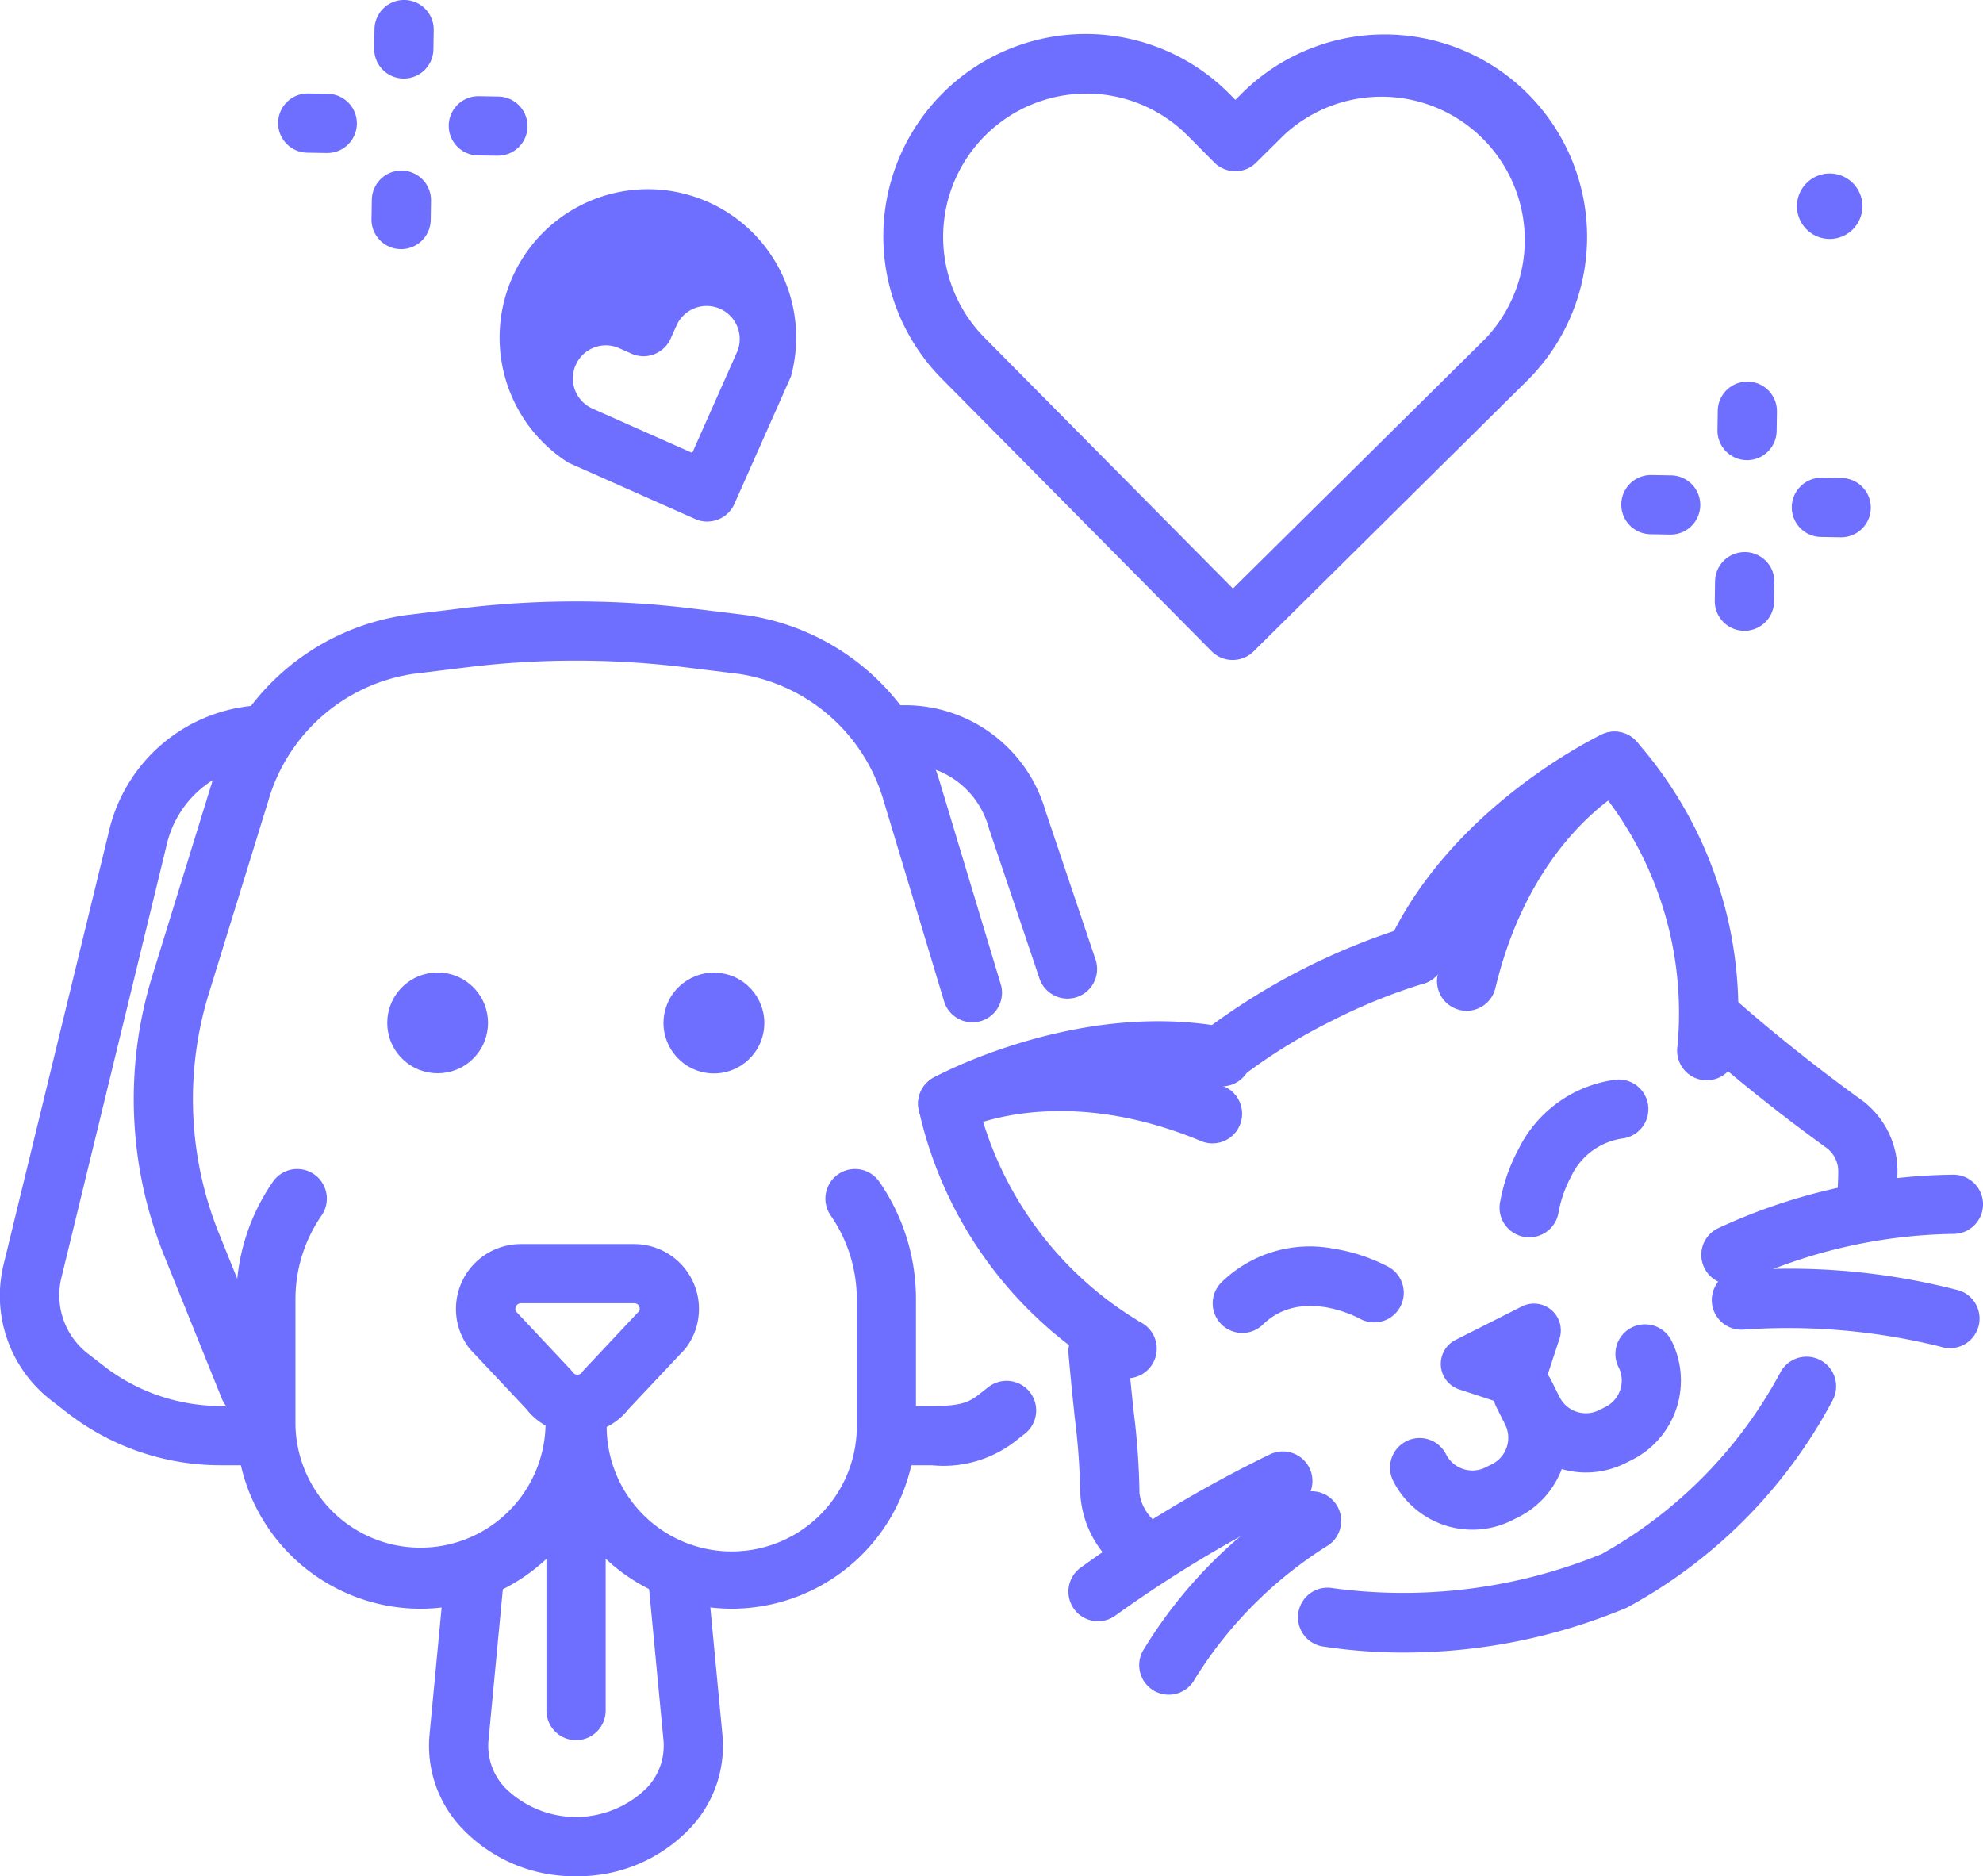 <svg xmlns="http://www.w3.org/2000/svg" width="67.816" height="64.162" viewBox="0 0 67.816 64.162">
  <g id="Layer_2" transform="translate(-994.323 -2332.054)">
    <g id="그룹_1289" data-name="그룹 1289" transform="translate(994.323 2332.054)">
      <g id="그룹_1286" data-name="그룹 1286" transform="translate(0 20.567)">
        <g id="그룹_1280" data-name="그룹 1280" transform="translate(31.399 4.453)">
          <g id="그룹_1278" data-name="그룹 1278">
            <path id="패스_814" data-name="패스 814" d="M1299.227,2571.812a1.012,1.012,0,0,1-.625-1.81,22.659,22.659,0,0,1,6.714-3.39,1.012,1.012,0,0,1,.543,1.95,19.471,19.471,0,0,0-3.129,1.271,19.248,19.248,0,0,0-2.88,1.762A1.008,1.008,0,0,1,1299.227,2571.812Z" transform="translate(-1288.594 -2559.939)" fill="#6E6EFF"/>
            <path id="패스_815" data-name="패스 815" d="M1267.7,2675.808a1.01,1.01,0,0,1-.494-.129,3.516,3.516,0,0,1-1.779-2.887,23.737,23.737,0,0,0-.189-2.581c-.065-.619-.138-1.321-.213-2.173a1.012,1.012,0,0,1,2.017-.178c.073.835.146,1.528.21,2.139a24.949,24.949,0,0,1,.2,2.812,1.543,1.543,0,0,0,.744,1.1,1.013,1.013,0,0,1-.5,1.9Z" transform="translate(-1259.882 -2646.754)" fill="#6E6EFF"/>
            <path id="패스_816" data-name="패스 816" d="M1327.018,2685.884a18.2,18.2,0,0,1-2.689-.2,1.012,1.012,0,1,1,.3-2,17.983,17.983,0,0,0,9.186-1.169,15.493,15.493,0,0,0,6.112-6.214,1.012,1.012,0,1,1,1.784.957,17.252,17.252,0,0,1-7.035,7.09A19.69,19.69,0,0,1,1327.018,2685.884Z" transform="translate(-1310.437 -2654.392)" fill="#6E6EFF"/>
            <path id="패스_817" data-name="패스 817" d="M1427.017,2591.038q-.046,0-.094,0a1.012,1.012,0,0,1-.916-1.1c.03-.325.048-.657.053-.986a1.009,1.009,0,0,0-.426-.857c-1.086-.785-2.755-2.052-4.539-3.628a1.012,1.012,0,1,1,1.341-1.517c1.813,1.6,3.525,2.883,4.384,3.5a3.021,3.021,0,0,1,1.264,2.533c-.006.379-.027.762-.062,1.136A1.014,1.014,0,0,1,1427.017,2591.038Z" transform="translate(-1394.593 -2573.879)" fill="#6E6EFF"/>
            <path id="패스_818" data-name="패스 818" d="M1356.329,2529.339a1.013,1.013,0,0,1-1-1.174,12.109,12.109,0,0,0-2.411-8.445,14.367,14.367,0,0,0-5.646,5.773,1.012,1.012,0,1,1-1.834-.857c2.168-4.642,7.092-7.022,7.3-7.122a1.012,1.012,0,0,1,1.2.251,13.946,13.946,0,0,1,3.39,10.727A1.012,1.012,0,0,1,1356.329,2529.339Z" transform="translate(-1329.36 -2517.416)" fill="#6E6EFF"/>
            <path id="패스_819" data-name="패스 819" d="M1359.415,2526.959a1.014,1.014,0,0,1-.985-1.248c1.452-6.072,5.421-8.107,5.589-8.191a1.012,1.012,0,0,1,.906,1.811c-.145.074-3.308,1.757-4.526,6.851A1.012,1.012,0,0,1,1359.415,2526.959Z" transform="translate(-1340.657 -2517.413)" fill="#6E6EFF"/>
            <path id="패스_820" data-name="패스 820" d="M1234.094,2603a1.006,1.006,0,0,1-.453-.108,13.946,13.946,0,0,1-6.673-9.056,1.013,1.013,0,0,1,.5-1.117c.2-.11,5.026-2.687,10.055-1.707a1.012,1.012,0,0,1-.388,1.987,14.3,14.3,0,0,0-7.991,1.162,12.107,12.107,0,0,0,5.406,6.924,1.013,1.013,0,0,1-.46,1.915Z" transform="translate(-1226.942 -2580.887)" fill="#6E6EFF"/>
            <path id="패스_821" data-name="패스 821" d="M1237.023,2601.706a1.011,1.011,0,0,1-.389-.078c-4.843-2.02-8.068-.445-8.2-.376a1.012,1.012,0,0,1-.929-1.8c.167-.087,4.149-2.1,9.911.307a1.013,1.013,0,0,1-.39,1.947Z" transform="translate(-1226.957 -2587.626)" fill="#6E6EFF"/>
          </g>
          <path id="패스_822" data-name="패스 822" d="M1361.7,2665.786l-1.706-.561a.918.918,0,0,1-.127-1.692l2.268-1.145a.918.918,0,0,1,1.286,1.106l-.562,1.706A.916.916,0,0,1,1361.7,2665.786Z" transform="translate(-1341.488 -2642.731)" fill="#6E6EFF"/>
          <g id="그룹_1279" data-name="그룹 1279" transform="translate(16.139 20.266)">
            <path id="패스_823" data-name="패스 823" d="M1349.329,2683.281a3.037,3.037,0,0,1-2.713-1.666,1.012,1.012,0,0,1,1.807-.912,1.01,1.01,0,0,0,1.355.446l.219-.11a1.01,1.01,0,0,0,.446-1.355l-.3-.6a1.012,1.012,0,0,1,1.807-.912l.3.6a3.036,3.036,0,0,1-1.341,4.074l-.219.11A3.027,3.027,0,0,1,1349.329,2683.281Z" transform="translate(-1346.508 -2676.256)" fill="#6E6EFF"/>
            <path id="패스_824" data-name="패스 824" d="M1376.136,2672.623a3.042,3.042,0,0,1-.951-.154,3.011,3.011,0,0,1-1.76-1.514l-.3-.6a1.012,1.012,0,0,1,1.807-.912l.3.6a1.008,1.008,0,0,0,1.354.446l.219-.11a1.009,1.009,0,0,0,.446-1.354,1.012,1.012,0,0,1,1.807-.912,3.037,3.037,0,0,1-1.341,4.074l-.219.11A3.028,3.028,0,0,1,1376.136,2672.623Z" transform="translate(-1369.435 -2667.554)" fill="#6E6EFF"/>
          </g>
          <path id="패스_825" data-name="패스 825" d="M1266,2705.577a1.013,1.013,0,0,1-.62-1.813,43.514,43.514,0,0,1,6.485-3.886,1.012,1.012,0,1,1,.912,1.807,42.525,42.525,0,0,0-6.16,3.681A1.009,1.009,0,0,1,1266,2705.577Z" transform="translate(-1259.849 -2675.155)" fill="#6E6EFF"/>
          <path id="패스_826" data-name="패스 826" d="M1283.96,2716.626a1.012,1.012,0,0,1-.893-1.486,15.978,15.978,0,0,1,5.282-5.341,1.012,1.012,0,0,1,1.092,1.7,14.24,14.24,0,0,0-4.587,4.588A1.015,1.015,0,0,1,1283.96,2716.626Z" transform="translate(-1275.389 -2683.692)" fill="#6E6EFF"/>
          <path id="패스_827" data-name="패스 827" d="M1426.326,2633.389a1.012,1.012,0,0,1-.48-1.9,19.565,19.565,0,0,1,8.095-1.854,1.012,1.012,0,0,1,0,2.025h0a17.782,17.782,0,0,0-7.137,1.612A1,1,0,0,1,1426.326,2633.389Z" transform="translate(-1398.536 -2614.484)" fill="#6E6EFF"/>
          <path id="패스_828" data-name="패스 828" d="M1436.162,2656.417a1,1,0,0,1-.317-.051,21.675,21.675,0,0,0-6.774-.582,1.012,1.012,0,1,1-.078-2.023,22.927,22.927,0,0,1,7.489.683,1.012,1.012,0,0,1-.32,1.973Z" transform="translate(-1400.878 -2635.333)" fill="#6E6EFF"/>
        </g>
        <g id="그룹_1285" data-name="그룹 1285">
          <g id="그룹_1284" data-name="그룹 1284">
            <g id="그룹_1281" data-name="그룹 1281" transform="translate(8.078 19.408)">
              <path id="패스_829" data-name="패스 829" d="M1060.468,2643.247a6.309,6.309,0,0,1-6.3-6.3v-4.282a7.039,7.039,0,0,1,1.252-4.018,1.012,1.012,0,1,1,1.666,1.151,5.023,5.023,0,0,0-.894,2.867v4.282a4.277,4.277,0,0,0,8.553,0,1.012,1.012,0,1,1,2.025,0A6.308,6.308,0,0,1,1060.468,2643.247Z" transform="translate(-1054.166 -2628.208)" fill="#6E6EFF"/>
              <path id="패스_830" data-name="패스 830" d="M1139.3,2643.246a6.309,6.309,0,0,1-6.3-6.3,1.012,1.012,0,1,1,2.025,0,4.277,4.277,0,1,0,8.553,0v-4.282a5.024,5.024,0,0,0-.894-2.867,1.012,1.012,0,0,1,1.666-1.15,7.039,7.039,0,0,1,1.252,4.018v4.282A6.308,6.308,0,0,1,1139.3,2643.246Z" transform="translate(-1122.355 -2628.208)" fill="#6E6EFF"/>
              <path id="패스_831" data-name="패스 831" d="M1114,2653.736a2.224,2.224,0,0,1-1.751-.857l-1.9-2.019a1.008,1.008,0,0,1-.082-.1,2.217,2.217,0,0,1,1.8-3.518h3.867a2.217,2.217,0,0,1,1.8,3.518,1.044,1.044,0,0,1-.082.1l-1.9,2.019A2.228,2.228,0,0,1,1114,2653.736Zm-2.111-4.2,1.872,1.993a1.011,1.011,0,0,1,.082.1.193.193,0,0,0,.312,0,1.047,1.047,0,0,1,.082-.1l1.872-1.993a.178.178,0,0,0,0-.167.18.18,0,0,0-.172-.105h-3.867a.194.194,0,0,0-.176.272Z" transform="translate(-1102.33 -2644.673)" fill="#6E6EFF"/>
            </g>
            <g id="그룹_1282" data-name="그룹 1282">
              <path id="패스_832" data-name="패스 832" d="M1002.729,2536.706h-.869a8.544,8.544,0,0,1-5.274-1.824l-.552-.428a4.52,4.52,0,0,1-1.579-4.648l3.586-14.742a5.579,5.579,0,0,1,5.234-4.349,1.012,1.012,0,0,1,.037,2.024,3.554,3.554,0,0,0-3.3,2.8l-3.586,14.742a2.527,2.527,0,0,0,.853,2.57l.552.428a6.536,6.536,0,0,0,4.033,1.4h.869a1.012,1.012,0,0,1,0,2.025Z" transform="translate(-994.323 -2507.166)" fill="#6E6EFF"/>
              <path id="패스_833" data-name="패스 833" d="M1032.173,2512.326a1.013,1.013,0,0,1-.939-.634l-1.981-4.912a14.307,14.307,0,0,1-.4-9.544l2.033-6.586a8.132,8.132,0,0,1,6.634-5.755l1.862-.228a32.664,32.664,0,0,1,7.924,0l1.856.227a8.134,8.134,0,0,1,6.639,5.756l2.069,6.865a1.012,1.012,0,0,1-1.938.584l-2.067-6.858a6.1,6.1,0,0,0-4.954-4.337l-1.851-.227a30.642,30.642,0,0,0-7.432,0l-1.856.227a6.1,6.1,0,0,0-4.951,4.343l-2.033,6.586a12.276,12.276,0,0,0,.339,8.189l1.981,4.912a1.013,1.013,0,0,1-.56,1.318A1,1,0,0,1,1032.173,2512.326Z" transform="translate(-1023.646 -2484.426)" fill="#6E6EFF"/>
              <path id="패스_834" data-name="패스 834" d="M1218.314,2684.776h-.869a1.012,1.012,0,0,1,0-2.025h.869c1.118,0,1.32-.16,1.723-.479.074-.059.15-.119.231-.18a1.012,1.012,0,0,1,1.215,1.62c-.067.05-.129.1-.19.147A4.007,4.007,0,0,1,1218.314,2684.776Z" transform="translate(-1186.452 -2655.236)" fill="#6E6EFF"/>
              <path id="패스_835" data-name="패스 835" d="M1219.341,2520.755a1.012,1.012,0,0,1-.959-.689l-1.726-5.127c-.009-.028-.017-.055-.024-.084a2.935,2.935,0,0,0-2.816-2.107h-.553a1.012,1.012,0,1,1,0-2.025h.587a5,5,0,0,1,4.737,3.608l1.713,5.089a1.012,1.012,0,0,1-.636,1.282A1.03,1.03,0,0,1,1219.341,2520.755Z" transform="translate(-1182.834 -2507.173)" fill="#6E6EFF"/>
            </g>
            <g id="그룹_1283" data-name="그룹 1283" transform="translate(12.53 11.977)">
              <circle id="타원_63" data-name="타원 63" cx="1.723" cy="1.723" r="1.723" transform="translate(0 2.436) rotate(-45)" fill="#6E6EFF"/>
              <circle id="타원_64" data-name="타원 64" cx="1.723" cy="1.723" r="1.723" transform="matrix(0.228, -0.974, 0.974, 0.228, 9.814, 3.726)" fill="#6E6EFF"/>
            </g>
          </g>
          <path id="패스_836" data-name="패스 836" d="M1108.05,2735.609a5.28,5.28,0,0,1-3.915-1.653,4.09,4.09,0,0,1-1.1-3.153l.521-5.478a1.012,1.012,0,1,1,2.016.191l-.52,5.475a2.077,2.077,0,0,0,.576,1.6,3.445,3.445,0,0,0,4.839,0,2.079,2.079,0,0,0,.575-1.6l-.52-5.472a1.012,1.012,0,0,1,2.016-.191l.52,5.475a4.091,4.091,0,0,1-1.1,3.156A5.281,5.281,0,0,1,1108.05,2735.609Z" transform="translate(-1088.349 -2692.015)" fill="#6E6EFF"/>
          <path id="패스_837" data-name="패스 837" d="M1133.782,2705a1.012,1.012,0,0,1-1.012-1.012v-8.574a1.012,1.012,0,0,1,2.025,0v8.574A1.013,1.013,0,0,1,1133.782,2705Z" transform="translate(-1114.082 -2666.058)" fill="#6E6EFF"/>
        </g>
        <path id="패스_838" data-name="패스 838" d="M1302.6,2650.866a1.012,1.012,0,0,1-.707-1.737,4.317,4.317,0,0,1,3.822-1.145,6.042,6.042,0,0,1,1.887.625,1.012,1.012,0,0,1-.987,1.768c-.089-.048-2-1.07-3.309.2A1.009,1.009,0,0,1,1302.6,2650.866Z" transform="translate(-1260.114 -2625.85)" fill="#6E6EFF"/>
        <path id="패스_839" data-name="패스 839" d="M1375.233,2610.985a1.013,1.013,0,0,1-1-1.154,6.052,6.052,0,0,1,.648-1.879,4.314,4.314,0,0,1,3.229-2.344,1.012,1.012,0,1,1,.3,2,2.3,2.3,0,0,0-1.744,1.307,4.17,4.17,0,0,0-.423,1.2A1.012,1.012,0,0,1,1375.233,2610.985Z" transform="translate(-1322.94 -2589.24)" fill="#6E6EFF"/>
      </g>
      <path id="패스_840" data-name="패스 840" d="M1230.194,2362.17h-.005a1.012,1.012,0,0,1-.714-.3l-9.208-9.3a6.922,6.922,0,1,1,9.84-9.738l.181.183.236-.234a6.922,6.922,0,0,1,9.739,9.84l-9.357,9.26A1.014,1.014,0,0,1,1230.194,2362.17Zm-5.008-19.368a4.9,4.9,0,0,0-3.481,8.34l8.5,8.584,8.637-8.548a4.9,4.9,0,0,0-6.89-6.962l-.955.946a.993.993,0,0,1-.717.293,1.013,1.013,0,0,1-.714-.3l-.893-.9A4.885,4.885,0,0,0,1225.186,2342.8Z" transform="translate(-1188.04 -2339.6)" fill="#6E6EFF"/>
      <path id="패스_841" data-name="패스 841" d="M1131.063,2403.965a1.013,1.013,0,0,1-.411-.087l-4.338-1.926a5.071,5.071,0,1,1,7.61-2.952l-1.936,4.363a1.013,1.013,0,0,1-.925.6Zm-3.468-6.028a1.131,1.131,0,0,0-.459,2.164l3.412,1.515,1.526-3.437a1.13,1.13,0,1,0-2.066-.917l-.2.446a1.013,1.013,0,0,1-1.336.515l-.421-.187A1.125,1.125,0,0,0,1127.6,2397.937Z" transform="translate(-1106.874 -2386.128)" fill="#6E6EFF"/>
      <path id="패스_842" data-name="패스 842" d="M1451.834,2377.142a1.119,1.119,0,1,1-1.1-1.137A1.119,1.119,0,0,1,1451.834,2377.142Z" transform="translate(-1388.142 -2370.072)" fill="#6E6EFF"/>
      <g id="그룹_1287" data-name="그룹 1287" transform="translate(55.45 13.05)">
        <path id="패스_843" data-name="패스 843" d="M1430.5,2431.421h-.016a1.012,1.012,0,0,1-1-1.029l.01-.661a1.012,1.012,0,1,1,2.024.032l-.01.661A1.012,1.012,0,0,1,1430.5,2431.421Z" transform="translate(-1426.199 -2428.735)" fill="#6E6EFF"/>
        <path id="패스_844" data-name="패스 844" d="M1429.811,2474.641h-.016a1.012,1.012,0,0,1-1-1.029l.01-.661a1.012,1.012,0,0,1,1.012-1h.016a1.012,1.012,0,0,1,1,1.028l-.01.661A1.012,1.012,0,0,1,1429.811,2474.641Z" transform="translate(-1425.602 -2466.121)" fill="#6E6EFF"/>
        <path id="패스_845" data-name="패스 845" d="M1406.8,2454.438h-.016l-.661-.011a1.012,1.012,0,0,1,.016-2.024h.016l.661.011a1.012,1.012,0,0,1-.016,2.024Z" transform="translate(-1405.123 -2449.208)" fill="#6E6EFF"/>
        <path id="패스_846" data-name="패스 846" d="M1450.016,2455.127H1450l-.661-.011a1.012,1.012,0,0,1,.016-2.024h.016l.661.01a1.012,1.012,0,0,1-.016,2.025Z" transform="translate(-1442.508 -2449.804)" fill="#6E6EFF"/>
      </g>
      <g id="그룹_1288" data-name="그룹 1288" transform="translate(9.512)">
        <path id="패스_847" data-name="패스 847" d="M1090.171,2334.74h-.017a1.013,1.013,0,0,1-1-1.029l.01-.661a1.012,1.012,0,1,1,2.025.032l-.01.661A1.013,1.013,0,0,1,1090.171,2334.74Z" transform="translate(-1085.869 -2332.054)" fill="#6E6EFF"/>
        <path id="패스_848" data-name="패스 848" d="M1089.481,2377.961h-.016a1.012,1.012,0,0,1-1-1.028l.011-.661a1.012,1.012,0,1,1,2.024.032l-.01.661A1.013,1.013,0,0,1,1089.481,2377.961Z" transform="translate(-1085.272 -2369.442)" fill="#6E6EFF"/>
        <path id="패스_849" data-name="패스 849" d="M1066.466,2357.768h-.016l-.661-.01a1.012,1.012,0,0,1,.032-2.025l.661.011a1.012,1.012,0,0,1-.016,2.024Z" transform="translate(-1064.793 -2352.536)" fill="#6E6EFF"/>
        <path id="패스_850" data-name="패스 850" d="M1109.686,2358.458h-.016l-.661-.01a1.012,1.012,0,0,1,.032-2.025l.661.011a1.012,1.012,0,0,1-.016,2.024Z" transform="translate(-1102.178 -2353.133)" fill="#6E6EFF"/>
      </g>
    </g>
  </g>
</svg>
